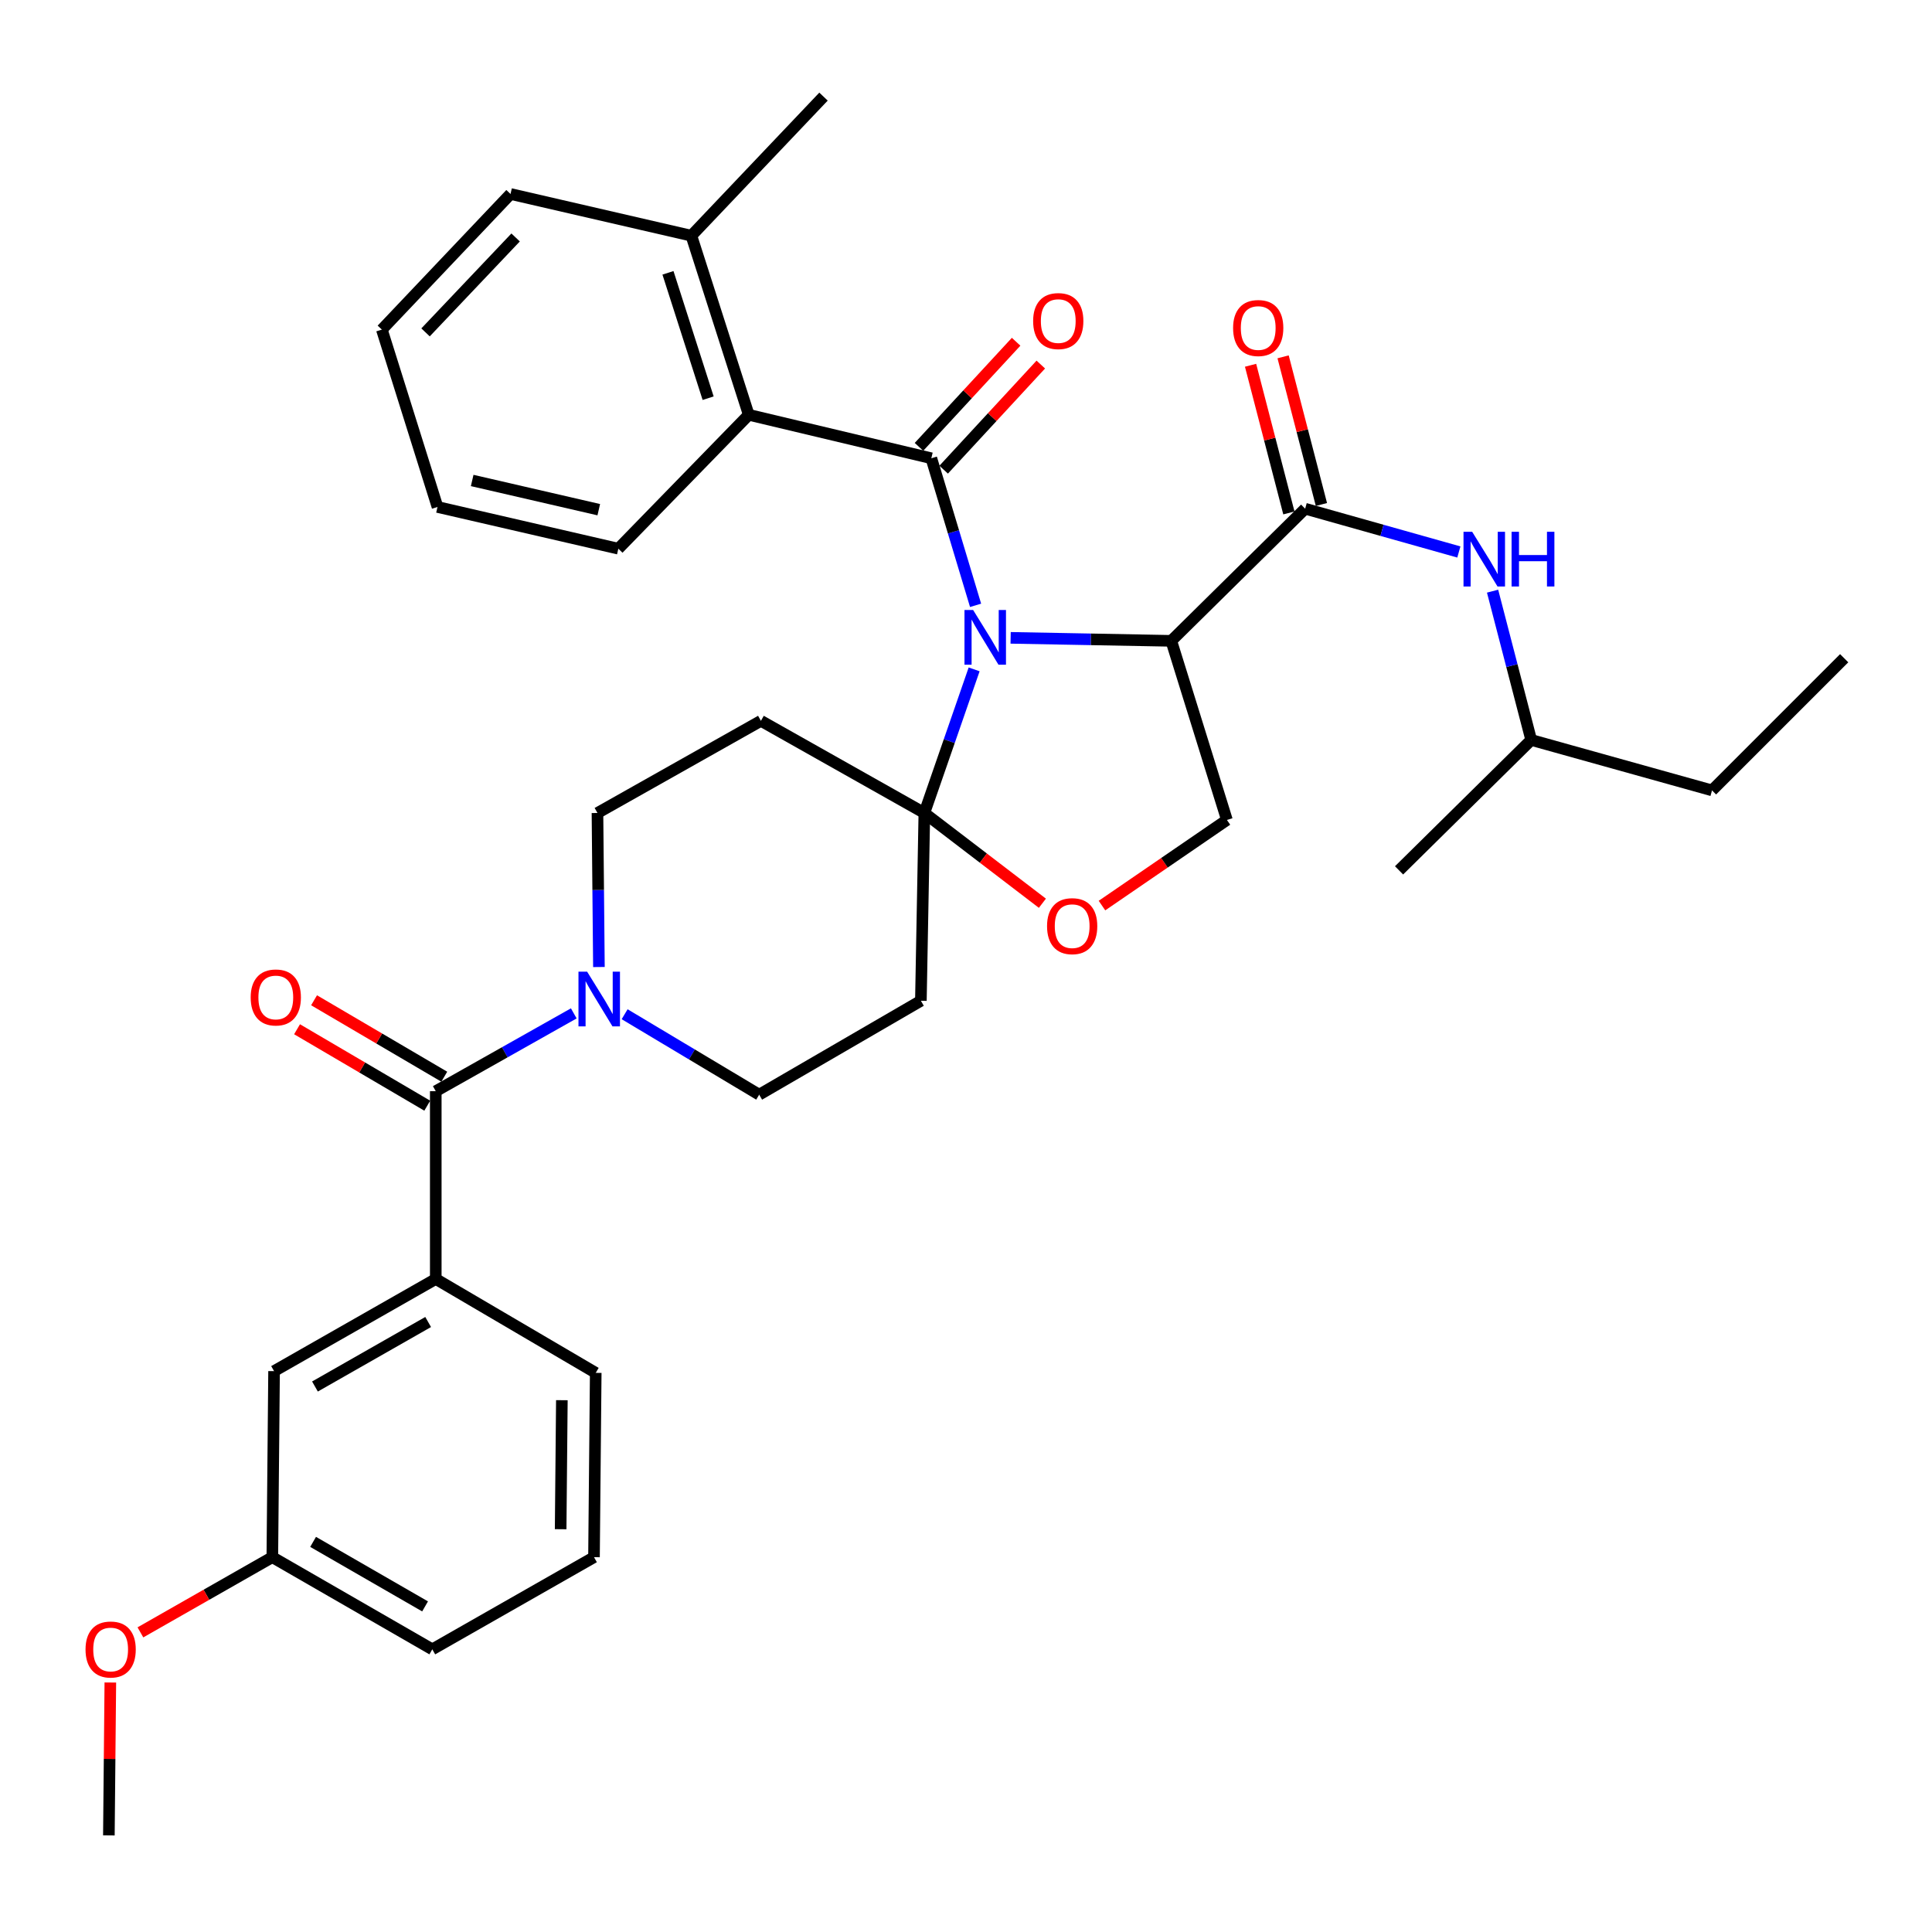 <?xml version='1.0' encoding='iso-8859-1'?>
<svg version='1.1' baseProfile='full'
              xmlns='http://www.w3.org/2000/svg'
                      xmlns:rdkit='http://www.rdkit.org/xml'
                      xmlns:xlink='http://www.w3.org/1999/xlink'
                  xml:space='preserve'
width='1000px' height='1000px' viewBox='0 0 1000 1000'>
<!-- END OF HEADER -->
<rect style='opacity:1.0;fill:#FFFFFF;stroke:none' width='1000' height='1000' x='0' y='0'> </rect>
<path class='bond-0' d='M 792.547,383 L 782.55,344.492' style='fill:none;fill-rule:evenodd;stroke:#000000;stroke-width:6px;stroke-linecap:butt;stroke-linejoin:miter;stroke-opacity:1' />
<path class='bond-0' d='M 782.55,344.492 L 772.554,305.985' style='fill:none;fill-rule:evenodd;stroke:#0000FF;stroke-width:6px;stroke-linecap:butt;stroke-linejoin:miter;stroke-opacity:1' />
<path class='bond-1' d='M 792.547,383 L 886.139,409.104' style='fill:none;fill-rule:evenodd;stroke:#000000;stroke-width:6px;stroke-linecap:butt;stroke-linejoin:miter;stroke-opacity:1' />
<path class='bond-2' d='M 792.547,383 L 724.15,450.498' style='fill:none;fill-rule:evenodd;stroke:#000000;stroke-width:6px;stroke-linecap:butt;stroke-linejoin:miter;stroke-opacity:1' />
<path class='bond-3' d='M 675.547,263.303 L 715.325,274.504' style='fill:none;fill-rule:evenodd;stroke:#000000;stroke-width:6px;stroke-linecap:butt;stroke-linejoin:miter;stroke-opacity:1' />
<path class='bond-3' d='M 715.325,274.504 L 755.102,285.705' style='fill:none;fill-rule:evenodd;stroke:#0000FF;stroke-width:6px;stroke-linecap:butt;stroke-linejoin:miter;stroke-opacity:1' />
<path class='bond-4' d='M 683.966,261.118 L 674.047,222.906' style='fill:none;fill-rule:evenodd;stroke:#000000;stroke-width:6px;stroke-linecap:butt;stroke-linejoin:miter;stroke-opacity:1' />
<path class='bond-4' d='M 674.047,222.906 L 664.128,184.694' style='fill:none;fill-rule:evenodd;stroke:#FF0000;stroke-width:6px;stroke-linecap:butt;stroke-linejoin:miter;stroke-opacity:1' />
<path class='bond-4' d='M 667.128,265.489 L 657.209,227.277' style='fill:none;fill-rule:evenodd;stroke:#000000;stroke-width:6px;stroke-linecap:butt;stroke-linejoin:miter;stroke-opacity:1' />
<path class='bond-4' d='M 657.209,227.277 L 647.29,189.064' style='fill:none;fill-rule:evenodd;stroke:#FF0000;stroke-width:6px;stroke-linecap:butt;stroke-linejoin:miter;stroke-opacity:1' />
<path class='bond-5' d='M 675.547,263.303 L 606.251,331.7' style='fill:none;fill-rule:evenodd;stroke:#000000;stroke-width:6px;stroke-linecap:butt;stroke-linejoin:miter;stroke-opacity:1' />
<path class='bond-6' d='M 886.139,409.104 L 954.545,340.698' style='fill:none;fill-rule:evenodd;stroke:#000000;stroke-width:6px;stroke-linecap:butt;stroke-linejoin:miter;stroke-opacity:1' />
<path class='bond-7' d='M 310,500.529 L 309.624,460.664' style='fill:none;fill-rule:evenodd;stroke:#0000FF;stroke-width:6px;stroke-linecap:butt;stroke-linejoin:miter;stroke-opacity:1' />
<path class='bond-7' d='M 309.624,460.664 L 309.248,420.798' style='fill:none;fill-rule:evenodd;stroke:#000000;stroke-width:6px;stroke-linecap:butt;stroke-linejoin:miter;stroke-opacity:1' />
<path class='bond-8' d='M 296.988,524.522 L 261.27,544.662' style='fill:none;fill-rule:evenodd;stroke:#0000FF;stroke-width:6px;stroke-linecap:butt;stroke-linejoin:miter;stroke-opacity:1' />
<path class='bond-8' d='M 261.27,544.662 L 225.552,564.801' style='fill:none;fill-rule:evenodd;stroke:#000000;stroke-width:6px;stroke-linecap:butt;stroke-linejoin:miter;stroke-opacity:1' />
<path class='bond-9' d='M 323.308,524.96 L 358.13,545.779' style='fill:none;fill-rule:evenodd;stroke:#0000FF;stroke-width:6px;stroke-linecap:butt;stroke-linejoin:miter;stroke-opacity:1' />
<path class='bond-9' d='M 358.13,545.779 L 392.953,566.599' style='fill:none;fill-rule:evenodd;stroke:#000000;stroke-width:6px;stroke-linecap:butt;stroke-linejoin:miter;stroke-opacity:1' />
<path class='bond-10' d='M 225.552,661.999 L 141.856,709.694' style='fill:none;fill-rule:evenodd;stroke:#000000;stroke-width:6px;stroke-linecap:butt;stroke-linejoin:miter;stroke-opacity:1' />
<path class='bond-10' d='M 221.611,684.267 L 163.024,717.654' style='fill:none;fill-rule:evenodd;stroke:#000000;stroke-width:6px;stroke-linecap:butt;stroke-linejoin:miter;stroke-opacity:1' />
<path class='bond-11' d='M 225.552,661.999 L 308.349,710.592' style='fill:none;fill-rule:evenodd;stroke:#000000;stroke-width:6px;stroke-linecap:butt;stroke-linejoin:miter;stroke-opacity:1' />
<path class='bond-12' d='M 225.552,661.999 L 225.552,564.801' style='fill:none;fill-rule:evenodd;stroke:#000000;stroke-width:6px;stroke-linecap:butt;stroke-linejoin:miter;stroke-opacity:1' />
<path class='bond-13' d='M 229.955,557.3 L 196.257,537.519' style='fill:none;fill-rule:evenodd;stroke:#000000;stroke-width:6px;stroke-linecap:butt;stroke-linejoin:miter;stroke-opacity:1' />
<path class='bond-13' d='M 196.257,537.519 L 162.558,517.737' style='fill:none;fill-rule:evenodd;stroke:#FF0000;stroke-width:6px;stroke-linecap:butt;stroke-linejoin:miter;stroke-opacity:1' />
<path class='bond-13' d='M 221.148,572.303 L 187.45,552.521' style='fill:none;fill-rule:evenodd;stroke:#000000;stroke-width:6px;stroke-linecap:butt;stroke-linejoin:miter;stroke-opacity:1' />
<path class='bond-13' d='M 187.45,552.521 L 153.752,532.739' style='fill:none;fill-rule:evenodd;stroke:#FF0000;stroke-width:6px;stroke-linecap:butt;stroke-linejoin:miter;stroke-opacity:1' />
<path class='bond-14' d='M 141.856,709.694 L 140.957,805.992' style='fill:none;fill-rule:evenodd;stroke:#000000;stroke-width:6px;stroke-linecap:butt;stroke-linejoin:miter;stroke-opacity:1' />
<path class='bond-15' d='M 140.957,805.992 L 106.818,825.453' style='fill:none;fill-rule:evenodd;stroke:#000000;stroke-width:6px;stroke-linecap:butt;stroke-linejoin:miter;stroke-opacity:1' />
<path class='bond-15' d='M 106.818,825.453 L 72.679,844.913' style='fill:none;fill-rule:evenodd;stroke:#FF0000;stroke-width:6px;stroke-linecap:butt;stroke-linejoin:miter;stroke-opacity:1' />
<path class='bond-16' d='M 140.957,805.992 L 223.754,853.697' style='fill:none;fill-rule:evenodd;stroke:#000000;stroke-width:6px;stroke-linecap:butt;stroke-linejoin:miter;stroke-opacity:1' />
<path class='bond-16' d='M 162.062,798.074 L 220.019,831.467' style='fill:none;fill-rule:evenodd;stroke:#000000;stroke-width:6px;stroke-linecap:butt;stroke-linejoin:miter;stroke-opacity:1' />
<path class='bond-17' d='M 504.211,346.467 L 491.329,383.633' style='fill:none;fill-rule:evenodd;stroke:#0000FF;stroke-width:6px;stroke-linecap:butt;stroke-linejoin:miter;stroke-opacity:1' />
<path class='bond-17' d='M 491.329,383.633 L 478.446,420.798' style='fill:none;fill-rule:evenodd;stroke:#000000;stroke-width:6px;stroke-linecap:butt;stroke-linejoin:miter;stroke-opacity:1' />
<path class='bond-18' d='M 504.963,313.322 L 493.507,275.261' style='fill:none;fill-rule:evenodd;stroke:#0000FF;stroke-width:6px;stroke-linecap:butt;stroke-linejoin:miter;stroke-opacity:1' />
<path class='bond-18' d='M 493.507,275.261 L 482.051,237.199' style='fill:none;fill-rule:evenodd;stroke:#000000;stroke-width:6px;stroke-linecap:butt;stroke-linejoin:miter;stroke-opacity:1' />
<path class='bond-19' d='M 523.101,330.148 L 564.676,330.924' style='fill:none;fill-rule:evenodd;stroke:#0000FF;stroke-width:6px;stroke-linecap:butt;stroke-linejoin:miter;stroke-opacity:1' />
<path class='bond-19' d='M 564.676,330.924 L 606.251,331.7' style='fill:none;fill-rule:evenodd;stroke:#000000;stroke-width:6px;stroke-linecap:butt;stroke-linejoin:miter;stroke-opacity:1' />
<path class='bond-20' d='M 387.55,214.7 L 357.851,122.007' style='fill:none;fill-rule:evenodd;stroke:#000000;stroke-width:6px;stroke-linecap:butt;stroke-linejoin:miter;stroke-opacity:1' />
<path class='bond-20' d='M 366.529,206.104 L 345.739,141.219' style='fill:none;fill-rule:evenodd;stroke:#000000;stroke-width:6px;stroke-linecap:butt;stroke-linejoin:miter;stroke-opacity:1' />
<path class='bond-21' d='M 387.55,214.7 L 320.053,284.005' style='fill:none;fill-rule:evenodd;stroke:#000000;stroke-width:6px;stroke-linecap:butt;stroke-linejoin:miter;stroke-opacity:1' />
<path class='bond-22' d='M 387.55,214.7 L 482.051,237.199' style='fill:none;fill-rule:evenodd;stroke:#000000;stroke-width:6px;stroke-linecap:butt;stroke-linejoin:miter;stroke-opacity:1' />
<path class='bond-23' d='M 488.439,243.103 L 513.579,215.899' style='fill:none;fill-rule:evenodd;stroke:#000000;stroke-width:6px;stroke-linecap:butt;stroke-linejoin:miter;stroke-opacity:1' />
<path class='bond-23' d='M 513.579,215.899 L 538.719,188.696' style='fill:none;fill-rule:evenodd;stroke:#FF0000;stroke-width:6px;stroke-linecap:butt;stroke-linejoin:miter;stroke-opacity:1' />
<path class='bond-23' d='M 475.663,231.296 L 500.803,204.092' style='fill:none;fill-rule:evenodd;stroke:#000000;stroke-width:6px;stroke-linecap:butt;stroke-linejoin:miter;stroke-opacity:1' />
<path class='bond-23' d='M 500.803,204.092 L 525.943,176.889' style='fill:none;fill-rule:evenodd;stroke:#FF0000;stroke-width:6px;stroke-linecap:butt;stroke-linejoin:miter;stroke-opacity:1' />
<path class='bond-24' d='M 357.851,122.007 L 426.248,50.005' style='fill:none;fill-rule:evenodd;stroke:#000000;stroke-width:6px;stroke-linecap:butt;stroke-linejoin:miter;stroke-opacity:1' />
<path class='bond-25' d='M 357.851,122.007 L 264.249,100.406' style='fill:none;fill-rule:evenodd;stroke:#000000;stroke-width:6px;stroke-linecap:butt;stroke-linejoin:miter;stroke-opacity:1' />
<path class='bond-26' d='M 320.053,284.005 L 226.451,262.405' style='fill:none;fill-rule:evenodd;stroke:#000000;stroke-width:6px;stroke-linecap:butt;stroke-linejoin:miter;stroke-opacity:1' />
<path class='bond-26' d='M 309.924,263.814 L 244.403,248.694' style='fill:none;fill-rule:evenodd;stroke:#000000;stroke-width:6px;stroke-linecap:butt;stroke-linejoin:miter;stroke-opacity:1' />
<path class='bond-27' d='M 478.446,420.798 L 508.995,444.158' style='fill:none;fill-rule:evenodd;stroke:#000000;stroke-width:6px;stroke-linecap:butt;stroke-linejoin:miter;stroke-opacity:1' />
<path class='bond-27' d='M 508.995,444.158 L 539.544,467.517' style='fill:none;fill-rule:evenodd;stroke:#FF0000;stroke-width:6px;stroke-linecap:butt;stroke-linejoin:miter;stroke-opacity:1' />
<path class='bond-28' d='M 478.446,420.798 L 476.649,517.996' style='fill:none;fill-rule:evenodd;stroke:#000000;stroke-width:6px;stroke-linecap:butt;stroke-linejoin:miter;stroke-opacity:1' />
<path class='bond-29' d='M 478.446,420.798 L 393.852,373.103' style='fill:none;fill-rule:evenodd;stroke:#000000;stroke-width:6px;stroke-linecap:butt;stroke-linejoin:miter;stroke-opacity:1' />
<path class='bond-30' d='M 570.379,468.725 L 602.716,446.564' style='fill:none;fill-rule:evenodd;stroke:#FF0000;stroke-width:6px;stroke-linecap:butt;stroke-linejoin:miter;stroke-opacity:1' />
<path class='bond-30' d='M 602.716,446.564 L 635.052,424.403' style='fill:none;fill-rule:evenodd;stroke:#000000;stroke-width:6px;stroke-linecap:butt;stroke-linejoin:miter;stroke-opacity:1' />
<path class='bond-31' d='M 635.052,424.403 L 606.251,331.7' style='fill:none;fill-rule:evenodd;stroke:#000000;stroke-width:6px;stroke-linecap:butt;stroke-linejoin:miter;stroke-opacity:1' />
<path class='bond-32' d='M 476.649,517.996 L 392.953,566.599' style='fill:none;fill-rule:evenodd;stroke:#000000;stroke-width:6px;stroke-linecap:butt;stroke-linejoin:miter;stroke-opacity:1' />
<path class='bond-33' d='M 393.852,373.103 L 309.248,420.798' style='fill:none;fill-rule:evenodd;stroke:#000000;stroke-width:6px;stroke-linecap:butt;stroke-linejoin:miter;stroke-opacity:1' />
<path class='bond-34' d='M 264.249,100.406 L 197.65,170.6' style='fill:none;fill-rule:evenodd;stroke:#000000;stroke-width:6px;stroke-linecap:butt;stroke-linejoin:miter;stroke-opacity:1' />
<path class='bond-34' d='M 266.879,122.909 L 220.26,172.045' style='fill:none;fill-rule:evenodd;stroke:#000000;stroke-width:6px;stroke-linecap:butt;stroke-linejoin:miter;stroke-opacity:1' />
<path class='bond-35' d='M 226.451,262.405 L 197.65,170.6' style='fill:none;fill-rule:evenodd;stroke:#000000;stroke-width:6px;stroke-linecap:butt;stroke-linejoin:miter;stroke-opacity:1' />
<path class='bond-36' d='M 57.108,870.864 L 56.73,910.43' style='fill:none;fill-rule:evenodd;stroke:#FF0000;stroke-width:6px;stroke-linecap:butt;stroke-linejoin:miter;stroke-opacity:1' />
<path class='bond-36' d='M 56.73,910.43 L 56.353,949.995' style='fill:none;fill-rule:evenodd;stroke:#000000;stroke-width:6px;stroke-linecap:butt;stroke-linejoin:miter;stroke-opacity:1' />
<path class='bond-37' d='M 308.349,710.592 L 307.45,805.992' style='fill:none;fill-rule:evenodd;stroke:#000000;stroke-width:6px;stroke-linecap:butt;stroke-linejoin:miter;stroke-opacity:1' />
<path class='bond-37' d='M 290.818,724.738 L 290.189,791.518' style='fill:none;fill-rule:evenodd;stroke:#000000;stroke-width:6px;stroke-linecap:butt;stroke-linejoin:miter;stroke-opacity:1' />
<path class='bond-38' d='M 307.45,805.992 L 223.754,853.697' style='fill:none;fill-rule:evenodd;stroke:#000000;stroke-width:6px;stroke-linecap:butt;stroke-linejoin:miter;stroke-opacity:1' />
<path  class='atom-2' d='M 761.99 275.248
L 771.27 290.248
Q 772.19 291.728, 773.67 294.408
Q 775.15 297.088, 775.23 297.248
L 775.23 275.248
L 778.99 275.248
L 778.99 303.568
L 775.11 303.568
L 765.15 287.168
Q 763.99 285.248, 762.75 283.048
Q 761.55 280.848, 761.19 280.168
L 761.19 303.568
L 757.51 303.568
L 757.51 275.248
L 761.99 275.248
' fill='#0000FF'/>
<path  class='atom-2' d='M 782.39 275.248
L 786.23 275.248
L 786.23 287.288
L 800.71 287.288
L 800.71 275.248
L 804.55 275.248
L 804.55 303.568
L 800.71 303.568
L 800.71 290.488
L 786.23 290.488
L 786.23 303.568
L 782.39 303.568
L 782.39 275.248
' fill='#0000FF'/>
<path  class='atom-3' d='M 638.25 169.781
Q 638.25 162.981, 641.61 159.181
Q 644.97 155.381, 651.25 155.381
Q 657.53 155.381, 660.89 159.181
Q 664.25 162.981, 664.25 169.781
Q 664.25 176.661, 660.85 180.581
Q 657.45 184.461, 651.25 184.461
Q 645.01 184.461, 641.61 180.581
Q 638.25 176.701, 638.25 169.781
M 651.25 181.261
Q 655.57 181.261, 657.89 178.381
Q 660.25 175.461, 660.25 169.781
Q 660.25 164.221, 657.89 161.421
Q 655.57 158.581, 651.25 158.581
Q 646.93 158.581, 644.57 161.381
Q 642.25 164.181, 642.25 169.781
Q 642.25 175.501, 644.57 178.381
Q 646.93 181.261, 651.25 181.261
' fill='#FF0000'/>
<path  class='atom-5' d='M 303.896 502.937
L 313.176 517.937
Q 314.096 519.417, 315.576 522.097
Q 317.056 524.777, 317.136 524.937
L 317.136 502.937
L 320.896 502.937
L 320.896 531.257
L 317.016 531.257
L 307.056 514.857
Q 305.896 512.937, 304.656 510.737
Q 303.456 508.537, 303.096 507.857
L 303.096 531.257
L 299.416 531.257
L 299.416 502.937
L 303.896 502.937
' fill='#0000FF'/>
<path  class='atom-8' d='M 129.755 516.278
Q 129.755 509.478, 133.115 505.678
Q 136.475 501.878, 142.755 501.878
Q 149.035 501.878, 152.395 505.678
Q 155.755 509.478, 155.755 516.278
Q 155.755 523.158, 152.355 527.078
Q 148.955 530.958, 142.755 530.958
Q 136.515 530.958, 133.115 527.078
Q 129.755 523.198, 129.755 516.278
M 142.755 527.758
Q 147.075 527.758, 149.395 524.878
Q 151.755 521.958, 151.755 516.278
Q 151.755 510.718, 149.395 507.918
Q 147.075 505.078, 142.755 505.078
Q 138.435 505.078, 136.075 507.878
Q 133.755 510.678, 133.755 516.278
Q 133.755 521.998, 136.075 524.878
Q 138.435 527.758, 142.755 527.758
' fill='#FF0000'/>
<path  class='atom-11' d='M 503.693 315.742
L 512.973 330.742
Q 513.893 332.222, 515.373 334.902
Q 516.853 337.582, 516.933 337.742
L 516.933 315.742
L 520.693 315.742
L 520.693 344.062
L 516.813 344.062
L 506.853 327.662
Q 505.693 325.742, 504.453 323.542
Q 503.253 321.342, 502.893 320.662
L 502.893 344.062
L 499.213 344.062
L 499.213 315.742
L 503.693 315.742
' fill='#0000FF'/>
<path  class='atom-14' d='M 534.751 166.186
Q 534.751 159.386, 538.111 155.586
Q 541.471 151.786, 547.751 151.786
Q 554.031 151.786, 557.391 155.586
Q 560.751 159.386, 560.751 166.186
Q 560.751 173.066, 557.351 176.986
Q 553.951 180.866, 547.751 180.866
Q 541.511 180.866, 538.111 176.986
Q 534.751 173.106, 534.751 166.186
M 547.751 177.666
Q 552.071 177.666, 554.391 174.786
Q 556.751 171.866, 556.751 166.186
Q 556.751 160.626, 554.391 157.826
Q 552.071 154.986, 547.751 154.986
Q 543.431 154.986, 541.071 157.786
Q 538.751 160.586, 538.751 166.186
Q 538.751 171.906, 541.071 174.786
Q 543.431 177.666, 547.751 177.666
' fill='#FF0000'/>
<path  class='atom-18' d='M 541.952 479.378
Q 541.952 472.578, 545.312 468.778
Q 548.672 464.978, 554.952 464.978
Q 561.232 464.978, 564.592 468.778
Q 567.952 472.578, 567.952 479.378
Q 567.952 486.258, 564.552 490.178
Q 561.152 494.058, 554.952 494.058
Q 548.712 494.058, 545.312 490.178
Q 541.952 486.298, 541.952 479.378
M 554.952 490.858
Q 559.272 490.858, 561.592 487.978
Q 563.952 485.058, 563.952 479.378
Q 563.952 473.818, 561.592 471.018
Q 559.272 468.178, 554.952 468.178
Q 550.632 468.178, 548.272 470.978
Q 545.952 473.778, 545.952 479.378
Q 545.952 485.098, 548.272 487.978
Q 550.632 490.858, 554.952 490.858
' fill='#FF0000'/>
<path  class='atom-29' d='M 44.271 853.777
Q 44.271 846.977, 47.631 843.177
Q 50.991 839.377, 57.271 839.377
Q 63.551 839.377, 66.911 843.177
Q 70.271 846.977, 70.271 853.777
Q 70.271 860.657, 66.871 864.577
Q 63.471 868.457, 57.271 868.457
Q 51.031 868.457, 47.631 864.577
Q 44.271 860.697, 44.271 853.777
M 57.271 865.257
Q 61.591 865.257, 63.911 862.377
Q 66.271 859.457, 66.271 853.777
Q 66.271 848.217, 63.911 845.417
Q 61.591 842.577, 57.271 842.577
Q 52.951 842.577, 50.591 845.377
Q 48.271 848.177, 48.271 853.777
Q 48.271 859.497, 50.591 862.377
Q 52.951 865.257, 57.271 865.257
' fill='#FF0000'/>
</svg>
